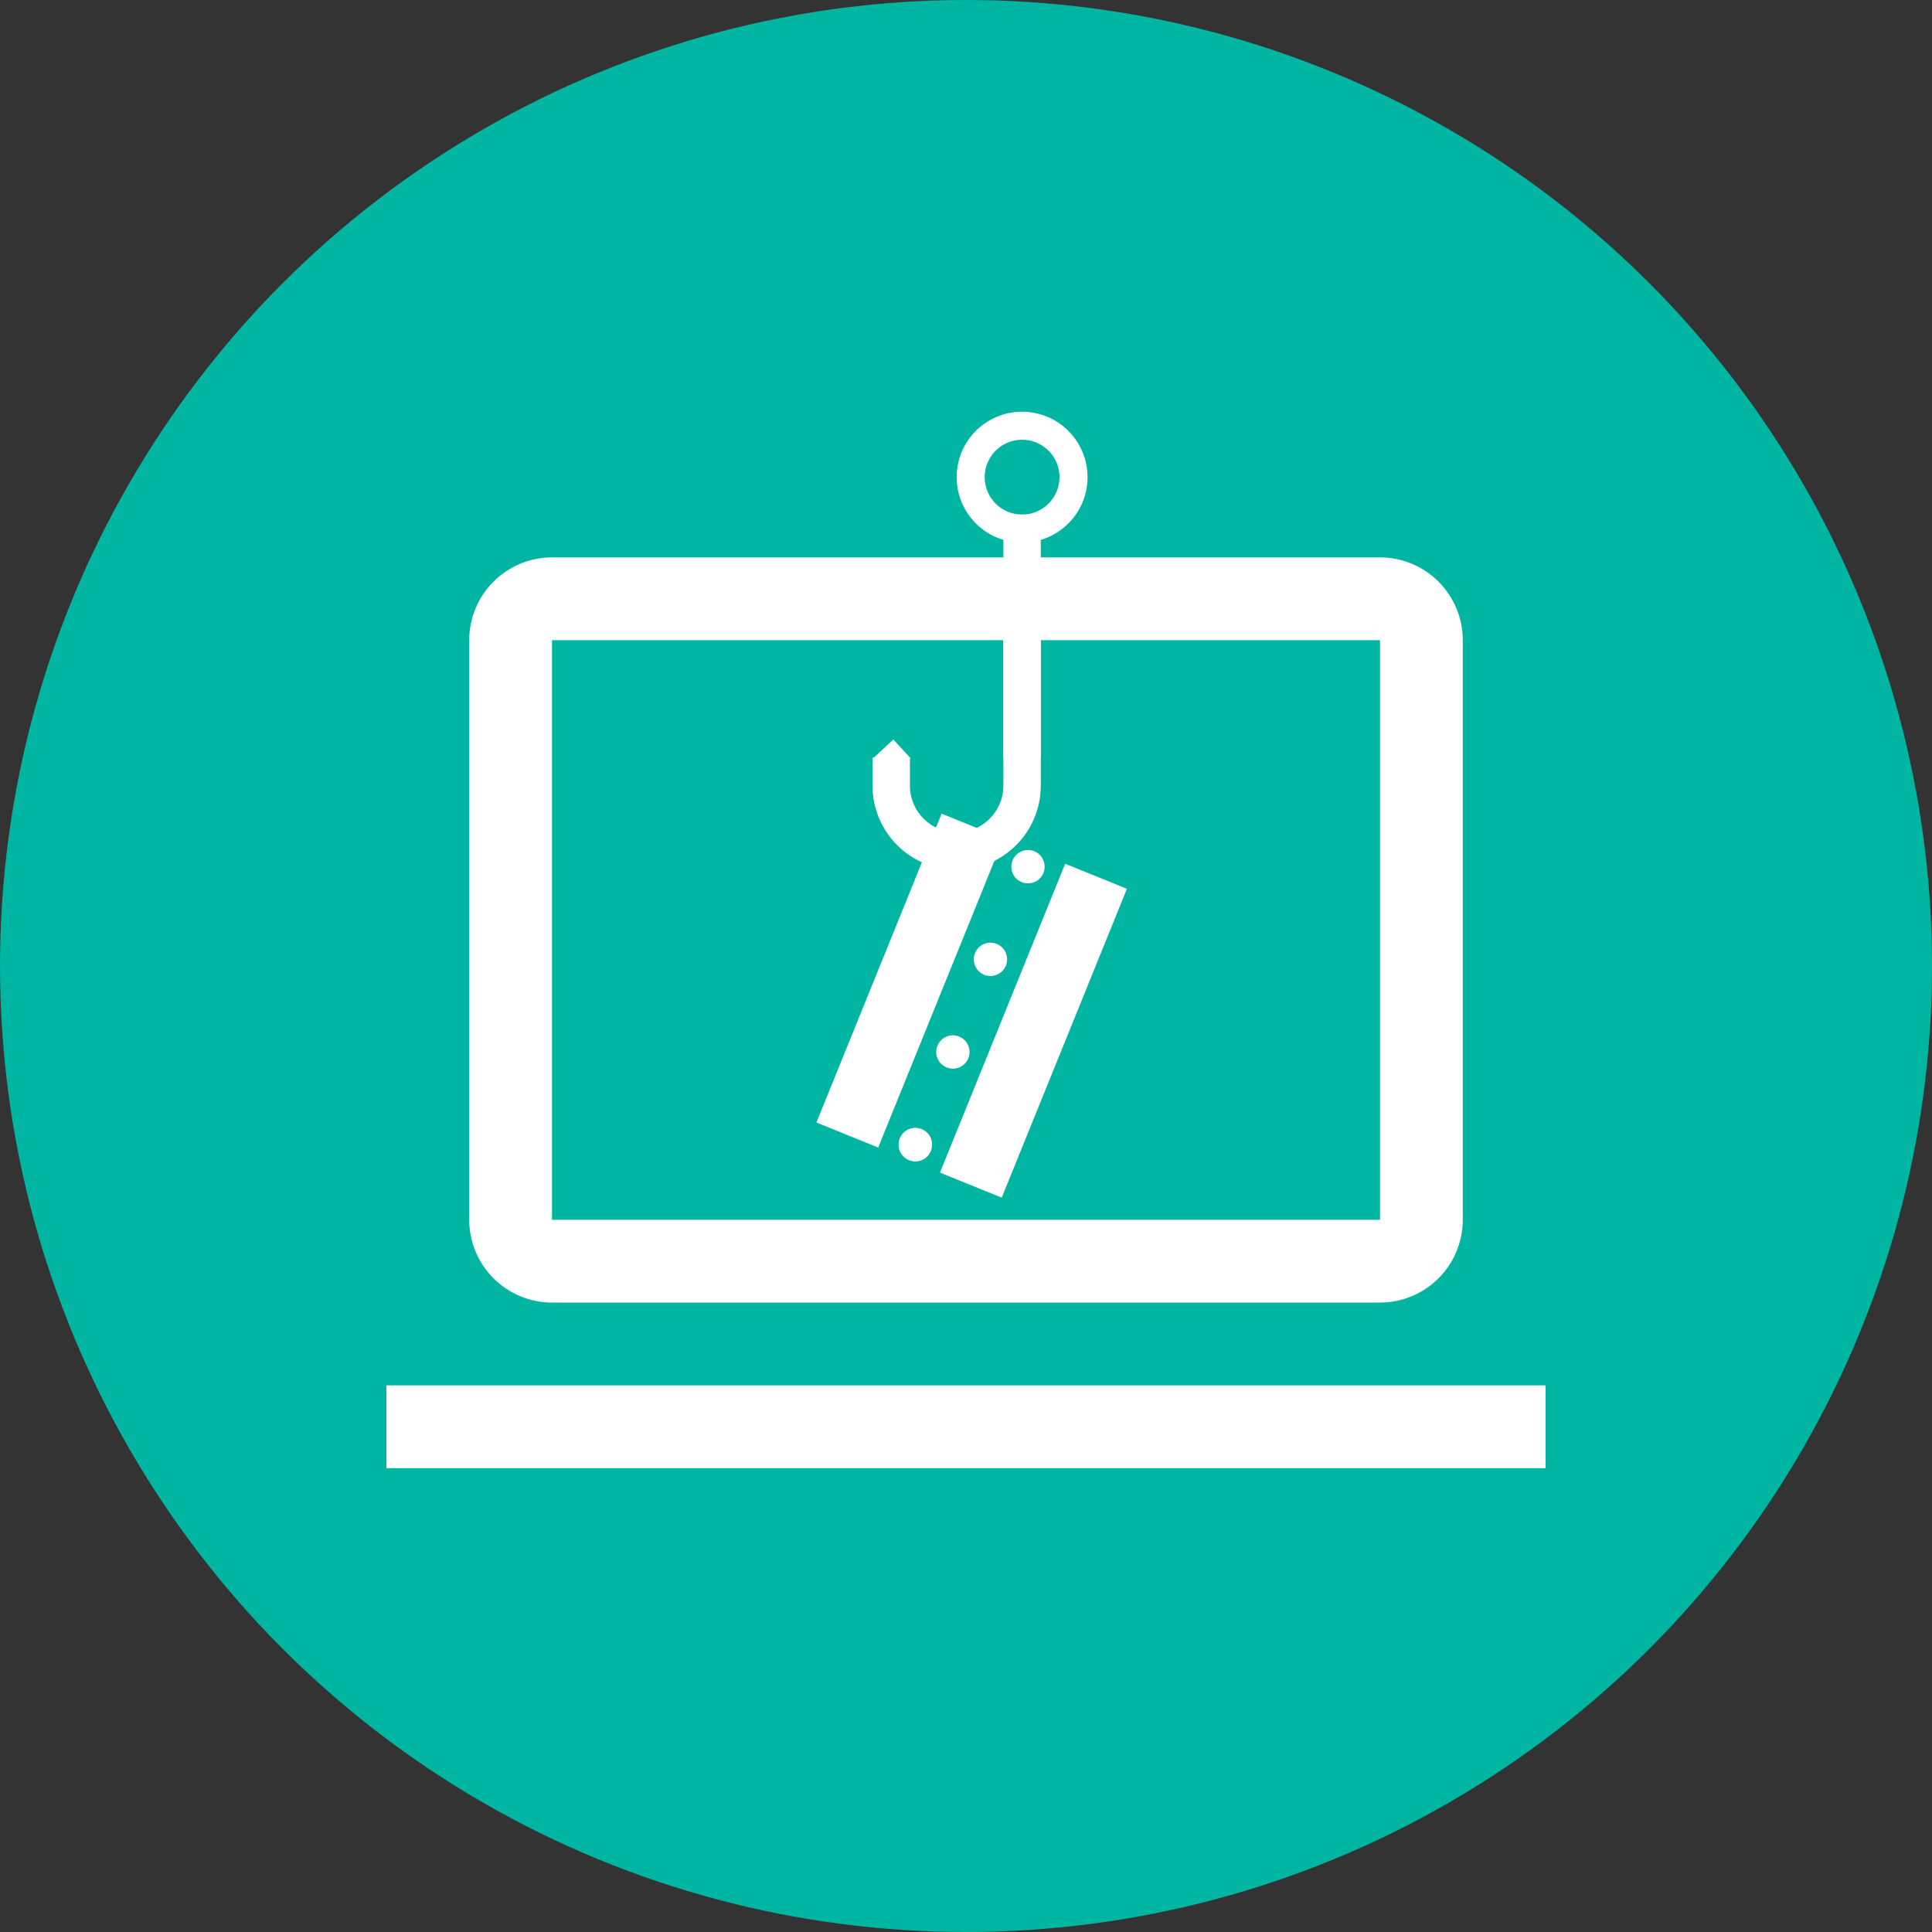 <svg xmlns="http://www.w3.org/2000/svg" width="80" height="80" viewBox="0 0 80 80" fill="none"><rect x="0" y="0" width="80" height="80" fill="#333333" stroke="none"/><circle cx="40" cy="40" r="40" fill="#00B5A2"></circle><path d="M57.143 53.937H22.857C21.948 53.936 21.077 53.575 20.434 52.932C19.791 52.289 19.43 51.418 19.429 50.509V26.509C19.43 25.6 19.791 24.728 20.434 24.085C21.077 23.442 21.948 23.081 22.857 23.08H57.143C58.052 23.081 58.923 23.442 59.566 24.085C60.209 24.728 60.571 25.6 60.571 26.509V50.509C60.57 51.417 60.208 52.289 59.566 52.931C58.923 53.574 58.052 53.936 57.143 53.937ZM22.857 26.509V50.509H57.143V26.509H22.857ZM16 57.366H64V60.794H16V57.366Z" fill="white"></path><rect x="38.922" y="48.555" width="13.799" height="2.76" transform="rotate(-67.934 38.922 48.555)" fill="white"></rect><rect x="33.806" y="46.481" width="13.799" height="2.76" transform="rotate(-67.934 33.806 46.481)" fill="white"></rect><circle cx="37.902" cy="47.397" r="0.69" transform="rotate(-67.934 37.902 47.397)" fill="white"></circle><circle cx="41.012" cy="39.724" r="0.69" transform="rotate(-67.934 41.012 39.724)" fill="white"></circle><circle cx="39.457" cy="43.561" r="0.69" transform="rotate(-67.934 39.457 43.561)" fill="white"></circle><circle cx="37.902" cy="47.397" r="0.69" transform="rotate(-67.934 37.902 47.397)" fill="white"></circle><circle cx="42.567" cy="35.888" r="0.69" transform="rotate(-67.934 42.567 35.888)" fill="white"></circle><path fill-rule="evenodd" clip-rule="evenodd" d="M36.129 31.371V32.532C36.129 34.456 37.689 36.016 39.613 36.016C41.537 36.016 43.097 34.456 43.097 32.532V26.339C43.097 25.131 42.482 24.066 41.549 23.441V31.371H41.548V32.532C41.548 33.601 40.682 34.468 39.613 34.468C38.544 34.468 37.678 33.601 37.678 32.532V31.371H36.129Z" fill="white"></path><path d="M36.99 30.622L37.707 31.396L36.875 32.149L36.158 31.396L36.99 30.622Z" fill="white"></path><rect x="41.548" y="21.307" width="1.548" height="10.065" fill="white"></rect><circle cx="42.323" cy="19.758" r="2.129" stroke="white" stroke-width="1.161"></circle></svg>